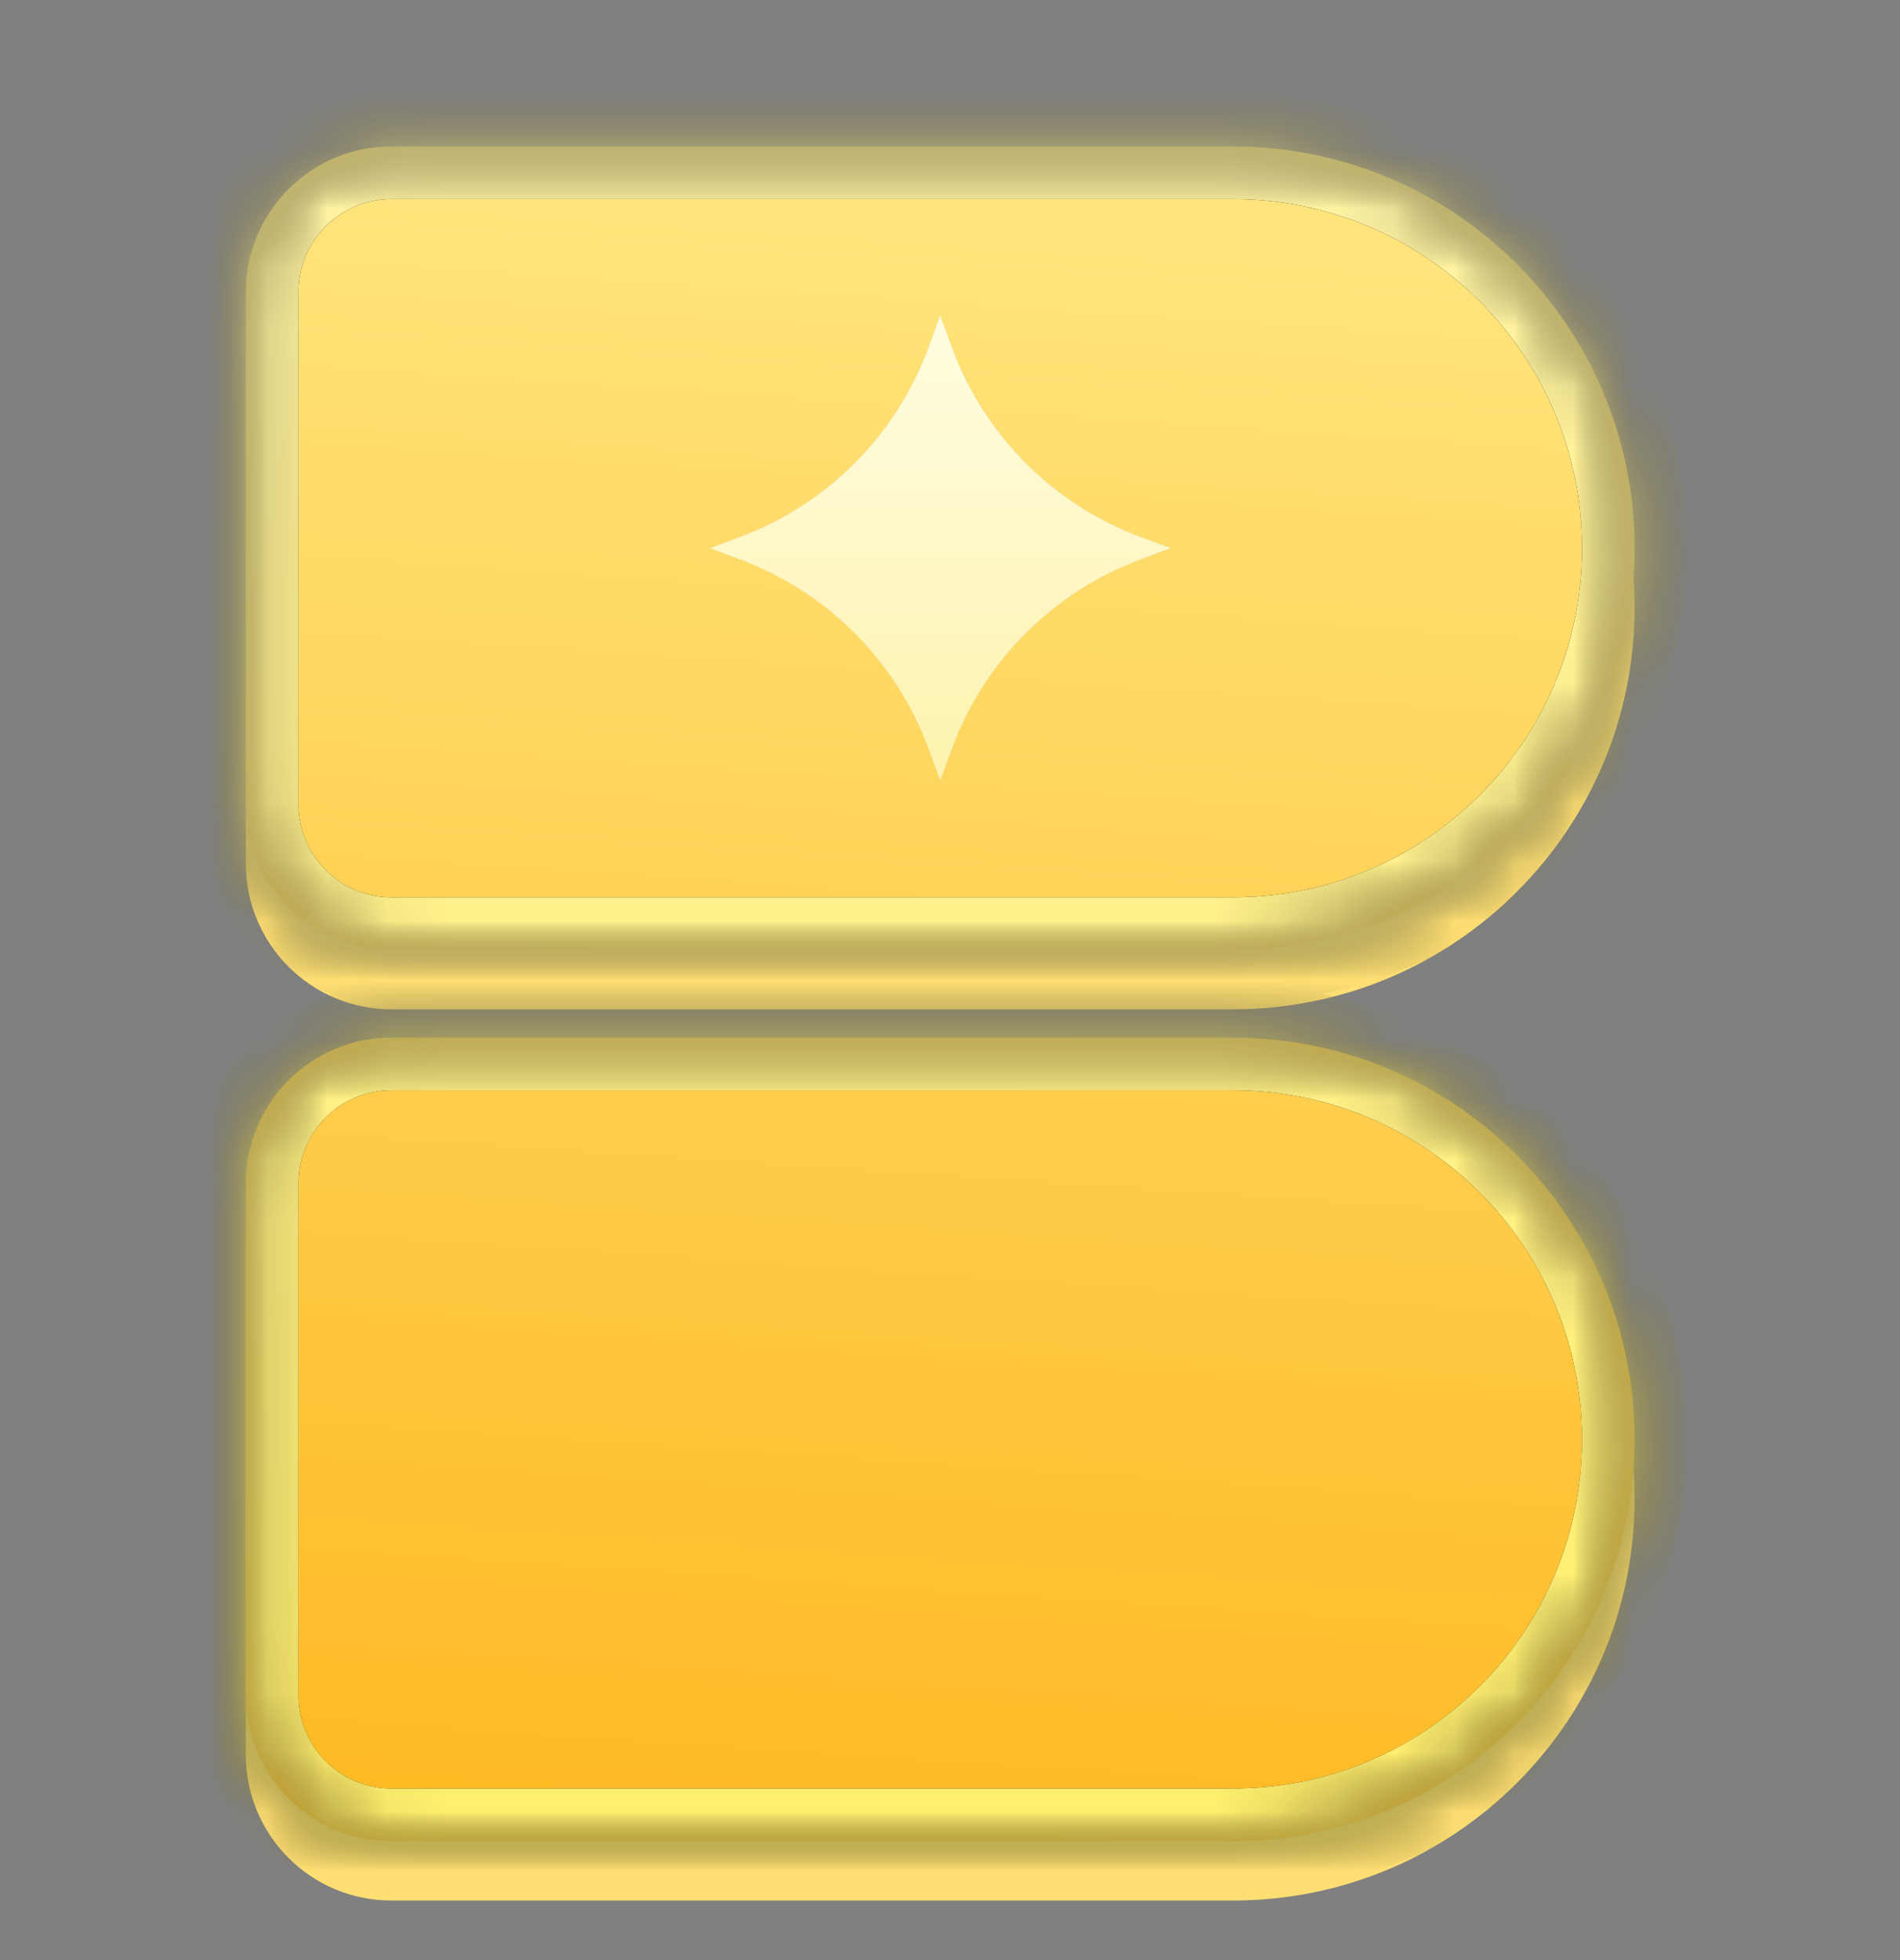 <svg width="32" height="33" viewBox="0 0 32 33" fill="none" xmlns="http://www.w3.org/2000/svg">
<rect x="0" y="0" width="32" height="33" fill="#808080" stroke="none"/>
<path d="M20.767 18.47C24.502 18.47 27.53 21.498 27.53 25.233C27.53 28.969 24.502 31.997 20.767 31.997H6.591C5.237 31.997 4.141 30.899 4.141 29.546V20.921C4.141 19.567 5.237 18.47 6.591 18.47H20.767ZM20.767 3.466C24.502 3.466 27.53 6.494 27.53 10.229C27.53 13.965 24.502 16.993 20.767 16.993H6.591C5.237 16.993 4.141 15.895 4.141 14.542V5.917C4.141 4.564 5.237 3.466 6.591 3.466H20.767Z" fill="#FFDF73"/>
<mask id="path-2-inside-1_2013_55017" fill="white">
<path d="M20.767 17.47C24.502 17.47 27.53 20.498 27.53 24.233C27.53 27.969 24.502 30.997 20.767 30.997H6.591C5.237 30.997 4.141 29.899 4.141 28.546V19.921C4.141 18.567 5.237 17.47 6.591 17.47H20.767ZM20.767 2.466C24.502 2.466 27.53 5.494 27.53 9.229C27.53 12.965 24.502 15.993 20.767 15.993H6.591C5.237 15.993 4.141 14.895 4.141 13.542V4.917C4.141 3.564 5.237 2.466 6.591 2.466H20.767Z"/>
</mask>
<path d="M20.767 17.47C24.502 17.47 27.53 20.498 27.53 24.233C27.53 27.969 24.502 30.997 20.767 30.997H6.591C5.237 30.997 4.141 29.899 4.141 28.546V19.921C4.141 18.567 5.237 17.47 6.591 17.47H20.767ZM20.767 2.466C24.502 2.466 27.53 5.494 27.53 9.229C27.53 12.965 24.502 15.993 20.767 15.993H6.591C5.237 15.993 4.141 14.895 4.141 13.542V4.917C4.141 3.564 5.237 2.466 6.591 2.466H20.767Z" fill="url(#paint0_linear_2013_55017)"/>
<path d="M27.53 24.233L28.417 24.233V24.233H27.53ZM6.591 30.997L6.591 31.884H6.591V30.997ZM6.591 17.47L6.591 16.583L6.591 16.583L6.591 17.47ZM27.53 9.229L28.417 9.229V9.229H27.53ZM6.591 15.993L6.591 16.88H6.591V15.993ZM6.591 2.466L6.591 1.579L6.591 1.579L6.591 2.466ZM20.767 17.47V18.356C24.012 18.356 26.644 20.988 26.644 24.233H27.53H28.417C28.417 20.009 24.991 16.583 20.767 16.583V17.47ZM27.53 24.233L26.644 24.233C26.644 27.479 24.012 30.111 20.767 30.111V30.997V31.884C24.991 31.884 28.417 28.458 28.417 24.233L27.53 24.233ZM20.767 30.997V30.111H6.591V30.997V31.884H20.767V30.997ZM6.591 30.997L6.591 30.111C5.727 30.11 5.027 29.41 5.027 28.546H4.141H3.254C3.254 30.389 4.748 31.883 6.591 31.884L6.591 30.997ZM4.141 28.546H5.027V19.921H4.141H3.254V28.546H4.141ZM4.141 19.921H5.027C5.027 19.057 5.727 18.356 6.591 18.356L6.591 17.47L6.591 16.583C4.748 16.584 3.254 18.078 3.254 19.921H4.141ZM6.591 17.47V18.356H20.767V17.47V16.583H6.591V17.47ZM20.767 2.466V3.352C24.012 3.352 26.644 5.984 26.644 9.229H27.53H28.417C28.417 5.005 24.991 1.579 20.767 1.579V2.466ZM27.53 9.229L26.644 9.229C26.644 12.475 24.012 15.107 20.767 15.107V15.993V16.88C24.991 16.88 28.417 13.454 28.417 9.229L27.53 9.229ZM20.767 15.993V15.107H6.591V15.993V16.88H20.767V15.993ZM6.591 15.993L6.591 15.107C5.727 15.107 5.027 14.406 5.027 13.542H4.141H3.254C3.254 15.385 4.748 16.879 6.591 16.88L6.591 15.993ZM4.141 13.542H5.027V4.917H4.141H3.254V13.542H4.141ZM4.141 4.917H5.027C5.027 4.053 5.727 3.352 6.591 3.352L6.591 2.466L6.591 1.579C4.748 1.58 3.254 3.074 3.254 4.917H4.141ZM6.591 2.466V3.352H20.767V2.466V1.579H6.591V2.466Z" fill="black" mask="url(#path-2-inside-1_2013_55017)"/>
<path d="M27.53 24.233L28.417 24.233V24.233H27.53ZM6.591 30.997L6.591 31.884H6.591V30.997ZM6.591 17.47L6.591 16.583L6.591 16.583L6.591 17.47ZM27.53 9.229L28.417 9.229V9.229H27.53ZM6.591 15.993L6.591 16.88H6.591V15.993ZM6.591 2.466L6.591 1.579L6.591 1.579L6.591 2.466ZM20.767 17.47V18.356C24.012 18.356 26.644 20.988 26.644 24.233H27.53H28.417C28.417 20.009 24.991 16.583 20.767 16.583V17.47ZM27.53 24.233L26.644 24.233C26.644 27.479 24.012 30.111 20.767 30.111V30.997V31.884C24.991 31.884 28.417 28.458 28.417 24.233L27.53 24.233ZM20.767 30.997V30.111H6.591V30.997V31.884H20.767V30.997ZM6.591 30.997L6.591 30.111C5.727 30.11 5.027 29.41 5.027 28.546H4.141H3.254C3.254 30.389 4.748 31.883 6.591 31.884L6.591 30.997ZM4.141 28.546H5.027V19.921H4.141H3.254V28.546H4.141ZM4.141 19.921H5.027C5.027 19.057 5.727 18.356 6.591 18.356L6.591 17.47L6.591 16.583C4.748 16.584 3.254 18.078 3.254 19.921H4.141ZM6.591 17.47V18.356H20.767V17.47V16.583H6.591V17.47ZM20.767 2.466V3.352C24.012 3.352 26.644 5.984 26.644 9.229H27.53H28.417C28.417 5.005 24.991 1.579 20.767 1.579V2.466ZM27.53 9.229L26.644 9.229C26.644 12.475 24.012 15.107 20.767 15.107V15.993V16.88C24.991 16.88 28.417 13.454 28.417 9.229L27.53 9.229ZM20.767 15.993V15.107H6.591V15.993V16.88H20.767V15.993ZM6.591 15.993L6.591 15.107C5.727 15.107 5.027 14.406 5.027 13.542H4.141H3.254C3.254 15.385 4.748 16.879 6.591 16.88L6.591 15.993ZM4.141 13.542H5.027V4.917H4.141H3.254V13.542H4.141ZM4.141 4.917H5.027C5.027 4.053 5.727 3.352 6.591 3.352L6.591 2.466L6.591 1.579C4.748 1.58 3.254 3.074 3.254 4.917H4.141ZM6.591 2.466V3.352H20.767V2.466V1.579H6.591V2.466Z" fill="url(#paint1_linear_2013_55017)" mask="url(#path-2-inside-1_2013_55017)"/>
<path d="M15.835 5.316L16.03 5.848C16.571 7.323 17.729 8.489 19.201 9.039L19.711 9.229L19.201 9.42C17.729 9.969 16.571 11.135 16.03 12.61L15.835 13.142L15.641 12.61C15.1 11.135 13.942 9.969 12.47 9.42L11.96 9.229L12.47 9.039C13.942 8.489 15.1 7.323 15.641 5.848L15.835 5.316Z" fill="#D9D9D9"/>
<path d="M15.835 5.316L16.03 5.848C16.571 7.323 17.729 8.489 19.201 9.039L19.711 9.229L19.201 9.42C17.729 9.969 16.571 11.135 16.03 12.61L15.835 13.142L15.641 12.61C15.1 11.135 13.942 9.969 12.47 9.42L11.96 9.229L12.47 9.039C13.942 8.489 15.1 7.323 15.641 5.848L15.835 5.316Z" fill="url(#paint2_linear_2013_55017)"/>
<defs>
<linearGradient id="paint0_linear_2013_55017" x1="13.029" y1="3.824" x2="11.211" y2="30.942" gradientUnits="userSpaceOnUse">
<stop stop-color="#FFE47B"/>
<stop offset="1" stop-color="#FFB922"/>
</linearGradient>
<linearGradient id="paint1_linear_2013_55017" x1="15.835" y1="2.466" x2="15.835" y2="30.997" gradientUnits="userSpaceOnUse">
<stop stop-color="#FFF3A5"/>
<stop offset="1" stop-color="#FFEF6C"/>
</linearGradient>
<linearGradient id="paint2_linear_2013_55017" x1="15.835" y1="5.316" x2="15.835" y2="13.142" gradientUnits="userSpaceOnUse">
<stop stop-color="#FFFDE1"/>
<stop offset="1" stop-color="#FDF2AD"/>
</linearGradient>
</defs>
</svg>
